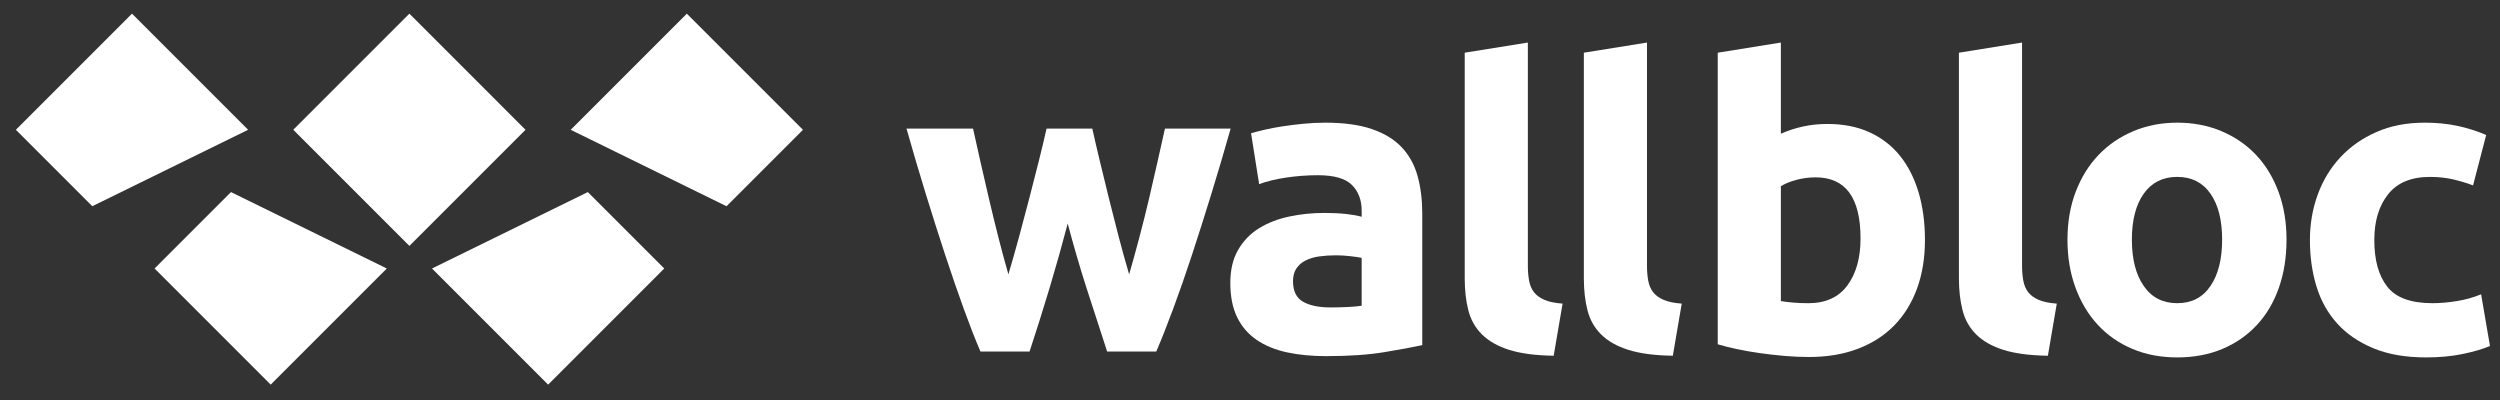 <svg width="150" height="24" viewBox="0 0 150 24" fill="none" xmlns="http://www.w3.org/2000/svg">
<rect x="0" y="0" width="150" height="24" fill="#333333" stroke="none"/>
<path d="M69.897 7.717C69.761 8.328 69.613 8.994 69.449 9.714C69.288 10.434 69.117 11.175 68.939 11.937C68.759 12.701 68.567 13.467 68.363 14.239C68.159 15.01 67.954 15.75 67.749 16.463C67.529 15.717 67.317 14.955 67.114 14.176C66.91 13.395 66.715 12.628 66.529 11.875C66.343 11.119 66.165 10.391 65.996 9.688C65.826 8.986 65.674 8.328 65.538 7.717H62.793C62.656 8.328 62.5 8.986 62.322 9.688C62.144 10.391 61.958 11.119 61.763 11.875C61.569 12.628 61.365 13.395 61.153 14.176C60.941 14.954 60.725 15.717 60.504 16.463C60.299 15.75 60.099 15.01 59.903 14.239C59.707 13.466 59.52 12.7 59.341 11.937C59.161 11.175 58.991 10.434 58.829 9.714C58.667 8.994 58.518 8.328 58.382 7.717H54.391C54.764 9.04 55.151 10.35 55.55 11.646C55.949 12.942 56.341 14.171 56.723 15.332C57.105 16.494 57.476 17.565 57.832 18.548C58.189 19.53 58.52 20.377 58.826 21.09H61.775C62.198 19.803 62.601 18.524 62.983 17.252C63.364 15.98 63.724 14.701 64.063 13.412C64.403 14.701 64.775 15.98 65.182 17.252C65.589 18.524 66.004 19.803 66.428 21.09H69.377C69.683 20.378 70.019 19.531 70.384 18.548C70.749 17.565 71.123 16.494 71.506 15.332C71.887 14.171 72.279 12.942 72.678 11.646C73.078 10.35 73.464 9.04 73.838 7.717H69.897Z" fill="white"/>
<path d="M84.101 8.836C83.653 8.361 83.055 7.996 82.31 7.743C81.564 7.489 80.632 7.36 79.514 7.36C79.072 7.36 78.636 7.383 78.204 7.425C77.773 7.468 77.361 7.518 76.972 7.577C76.582 7.637 76.222 7.704 75.891 7.781C75.56 7.857 75.284 7.929 75.064 7.996L75.548 11.048C76.006 10.878 76.548 10.746 77.175 10.653C77.802 10.56 78.436 10.513 79.082 10.513C80.048 10.513 80.725 10.708 81.115 11.098C81.506 11.488 81.701 12.005 81.701 12.65V13.006C81.463 12.938 81.154 12.883 80.772 12.839C80.392 12.798 79.954 12.776 79.463 12.776C78.734 12.776 78.03 12.848 77.354 12.992C76.676 13.136 76.074 13.369 75.549 13.691C75.023 14.014 74.604 14.446 74.29 14.988C73.975 15.53 73.819 16.193 73.819 16.971C73.819 17.784 73.954 18.47 74.226 19.03C74.498 19.589 74.887 20.042 75.395 20.39C75.904 20.738 76.51 20.988 77.213 21.14C77.916 21.292 78.7 21.368 79.565 21.368C80.937 21.368 82.107 21.288 83.073 21.127C84.039 20.965 84.793 20.826 85.336 20.707V12.826C85.336 11.996 85.243 11.241 85.056 10.564C84.868 9.887 84.551 9.311 84.101 8.836ZM81.7 18.344C81.496 18.378 81.225 18.403 80.886 18.42C80.547 18.438 80.191 18.445 79.818 18.445C79.123 18.445 78.576 18.33 78.179 18.102C77.78 17.873 77.581 17.462 77.581 16.869C77.581 16.564 77.648 16.31 77.784 16.106C77.92 15.904 78.106 15.742 78.344 15.624C78.581 15.505 78.856 15.424 79.17 15.383C79.483 15.34 79.818 15.318 80.173 15.318C80.428 15.318 80.707 15.336 81.013 15.37C81.318 15.404 81.547 15.438 81.7 15.471V18.344Z" fill="white"/>
<path d="M92.039 17.531C91.895 17.345 91.798 17.116 91.746 16.844C91.696 16.573 91.671 16.269 91.671 15.93V2.553L87.883 3.162V16.692C87.883 17.404 87.954 18.043 88.098 18.61C88.242 19.179 88.514 19.663 88.912 20.059C89.31 20.459 89.853 20.768 90.539 20.988C91.226 21.208 92.119 21.327 93.221 21.344L93.755 18.217C93.297 18.184 92.933 18.107 92.662 17.989C92.39 17.87 92.182 17.718 92.039 17.531Z" fill="white"/>
<path d="M99.81 17.989C99.539 17.87 99.331 17.718 99.188 17.531C99.044 17.345 98.946 17.116 98.895 16.844C98.844 16.573 98.819 16.269 98.819 15.93V2.553L95.031 3.162V16.692C95.031 17.404 95.103 18.043 95.247 18.61C95.392 19.179 95.662 19.663 96.061 20.059C96.459 20.459 97.001 20.768 97.688 20.988C98.374 21.208 99.268 21.327 100.37 21.344L100.904 18.217C100.446 18.184 100.082 18.107 99.81 17.989Z" fill="white"/>
<path d="M113.996 9.344C113.504 8.735 112.894 8.265 112.166 7.934C111.438 7.602 110.598 7.438 109.65 7.438C109.124 7.438 108.632 7.489 108.174 7.591C107.717 7.692 107.276 7.836 106.852 8.023V2.553L103.064 3.162V20.657C103.404 20.759 103.794 20.858 104.234 20.949C104.675 21.043 105.136 21.124 105.62 21.191C106.103 21.258 106.594 21.314 107.094 21.357C107.594 21.399 108.073 21.42 108.53 21.42C109.632 21.42 110.616 21.255 111.48 20.924C112.344 20.594 113.073 20.124 113.666 19.514C114.258 18.904 114.712 18.166 115.026 17.302C115.34 16.438 115.497 15.472 115.497 14.403C115.497 13.354 115.369 12.4 115.116 11.544C114.86 10.688 114.488 9.954 113.996 9.344ZM110.844 17.124C110.319 17.835 109.539 18.192 108.505 18.192C108.165 18.192 107.852 18.18 107.564 18.153C107.276 18.128 107.038 18.099 106.852 18.065V11.175C107.09 11.023 107.398 10.895 107.78 10.793C108.16 10.691 108.547 10.641 108.937 10.641C110.733 10.641 111.632 11.862 111.632 14.302C111.632 15.472 111.369 16.412 110.844 17.124Z" fill="white"/>
<path d="M121.691 17.531C121.547 17.345 121.45 17.116 121.399 16.844C121.348 16.573 121.323 16.269 121.323 15.93V2.553L117.535 3.162V16.692C117.535 17.404 117.607 18.043 117.752 18.61C117.894 19.179 118.167 19.663 118.565 20.059C118.962 20.459 119.506 20.768 120.191 20.988C120.878 21.208 121.772 21.327 122.873 21.344L123.407 18.217C122.95 18.184 122.585 18.107 122.315 17.989C122.042 17.87 121.836 17.718 121.691 17.531Z" fill="white"/>
<path d="M135.362 9.294C134.785 8.684 134.093 8.209 133.289 7.87C132.484 7.531 131.599 7.36 130.633 7.36C129.682 7.36 128.806 7.531 128.001 7.87C127.196 8.209 126.501 8.683 125.916 9.294C125.331 9.904 124.874 10.641 124.543 11.505C124.213 12.37 124.048 13.327 124.048 14.378C124.048 15.429 124.209 16.391 124.531 17.263C124.852 18.136 125.302 18.882 125.878 19.5C126.455 20.12 127.145 20.598 127.95 20.937C128.756 21.276 129.65 21.445 130.633 21.445C131.632 21.445 132.535 21.275 133.341 20.937C134.145 20.598 134.835 20.12 135.412 19.5C135.987 18.882 136.429 18.136 136.734 17.263C137.04 16.391 137.191 15.429 137.191 14.378C137.191 13.327 137.03 12.37 136.709 11.505C136.387 10.641 135.938 9.904 135.362 9.294ZM132.628 17.16C132.162 17.849 131.497 18.191 130.633 18.191C129.769 18.191 129.098 17.849 128.625 17.16C128.149 16.476 127.913 15.547 127.913 14.378C127.913 13.208 128.15 12.288 128.625 11.62C129.098 10.95 129.769 10.614 130.633 10.614C131.497 10.614 132.162 10.95 132.628 11.62C133.095 12.288 133.328 13.208 133.328 14.378C133.328 15.547 133.095 16.476 132.628 17.16Z" fill="white"/>
<path d="M148.866 17.657C148.424 17.843 147.941 17.979 147.416 18.064C146.892 18.15 146.4 18.191 145.942 18.191C144.654 18.191 143.751 17.861 143.234 17.199C142.717 16.54 142.458 15.607 142.458 14.403C142.458 13.268 142.734 12.353 143.285 11.658C143.835 10.964 144.67 10.615 145.79 10.615C146.314 10.615 146.789 10.667 147.214 10.769C147.637 10.87 148.027 10.988 148.383 11.124L149.171 8.099C148.612 7.861 148.035 7.678 147.443 7.552C146.85 7.425 146.196 7.36 145.485 7.36C144.399 7.36 143.434 7.548 142.587 7.92C141.739 8.293 141.019 8.798 140.425 9.434C139.832 10.069 139.379 10.815 139.066 11.67C138.752 12.527 138.595 13.437 138.595 14.403C138.595 15.404 138.726 16.332 138.989 17.187C139.251 18.043 139.667 18.785 140.234 19.412C140.803 20.039 141.527 20.535 142.408 20.898C143.289 21.263 144.341 21.445 145.56 21.445C146.358 21.445 147.086 21.378 147.748 21.242C148.408 21.106 148.959 20.946 149.399 20.759L148.866 17.657Z" fill="white"/>
<path d="M24.563 0.819L17.596 7.786L24.564 14.755L31.531 7.787L24.563 0.819Z" fill="white"/>
<path d="M9.274 16.11L16.242 23.078L23.209 16.11L13.859 11.525L9.274 16.11Z" fill="white"/>
<path d="M7.92 0.82L0.952 7.788L5.537 12.373L14.887 7.787L7.92 0.82Z" fill="white"/>
<path d="M25.919 16.11L32.887 23.078L39.854 16.11L35.269 11.525L25.919 16.11Z" fill="white"/>
<path d="M41.21 0.82L34.242 7.788L43.592 12.375L48.177 7.788L41.21 0.82Z" fill="white"/>
</svg>
